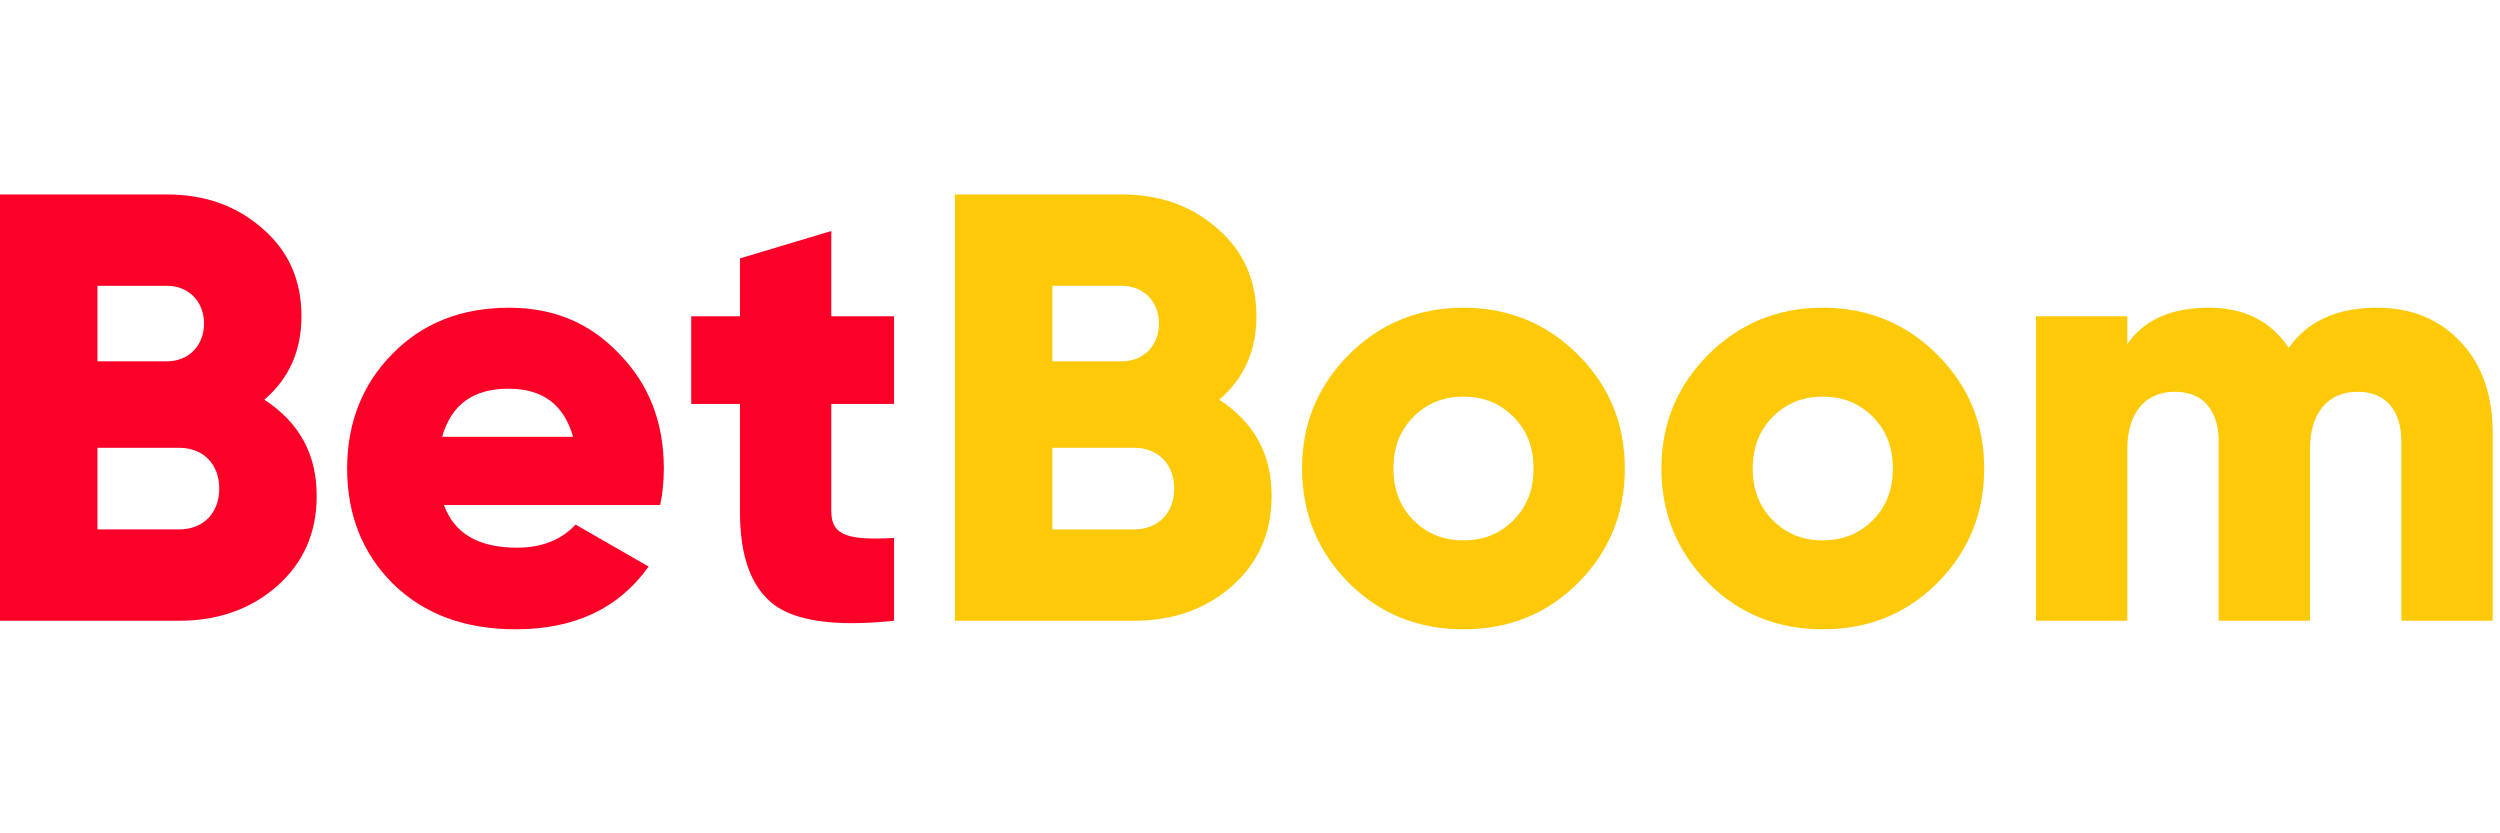 <svg width="360" height="120" viewBox="0 0 360 120" fill="none" xmlns="http://www.w3.org/2000/svg">
<path d="M38.063 57.555C43.059 60.801 45.604 65.359 45.604 71.411C45.604 76.76 43.674 81.058 39.903 84.39C36.133 87.722 31.396 89.389 25.785 89.389H0V28H24.031C29.552 28 34.116 29.667 37.797 32.91C41.571 36.158 43.411 40.364 43.411 45.54C43.411 50.45 41.657 54.486 38.063 57.555ZM24.031 41.155H14.032V52.031H24.031C27.187 52.031 29.379 49.749 29.379 46.59C29.379 43.434 27.187 41.155 24.031 41.155ZM14.032 76.235H25.785C29.293 76.235 31.572 73.866 31.572 70.361C31.572 66.85 29.293 64.482 25.785 64.482H14.032V76.235ZM95.067 72.727H63.934C65.423 76.849 68.93 78.866 74.458 78.866C78.052 78.866 80.859 77.726 82.876 75.534L93.4 81.583C89.101 87.635 82.7 90.618 74.282 90.618C66.914 90.618 61.038 88.426 56.566 84.041C52.181 79.656 49.989 74.129 49.989 67.465C49.989 60.887 52.181 55.363 56.479 50.978C60.864 46.504 66.475 44.311 73.316 44.311C79.72 44.311 84.982 46.504 89.191 50.978C93.486 55.363 95.592 60.887 95.592 67.465C95.592 69.305 95.416 71.059 95.067 72.727ZM63.669 62.904H82.524C81.208 58.256 78.139 55.974 73.229 55.974C68.14 55.974 64.984 58.256 63.669 62.904ZM128.742 45.54V58.17H119.709V73.69C119.709 77.198 122.34 77.813 128.742 77.463V89.389C120.411 90.266 114.623 89.476 111.378 87.021C108.133 84.477 106.555 80.092 106.555 73.69V58.17H99.539V45.54H106.555V37.208L119.709 33.262V45.54H128.742Z" fill="#FC0027"/>
<path d="M175.574 57.555C180.573 60.801 183.115 65.359 183.115 71.411C183.115 76.76 181.185 81.058 177.415 84.39C173.644 87.722 168.907 89.389 163.296 89.389H137.511V28H161.542C167.067 28 171.628 29.667 175.311 32.91C179.082 36.158 180.923 40.364 180.923 45.54C180.923 50.45 179.169 54.486 175.574 57.555ZM161.539 41.155H151.541V52.031H161.539C164.696 52.031 166.888 49.749 166.888 46.59C166.888 43.434 164.696 41.155 161.539 41.155ZM151.541 76.235H163.293C166.801 76.235 169.08 73.866 169.08 70.361C169.08 66.85 166.801 64.482 163.293 64.482H151.541V76.235ZM227.225 83.952C222.753 88.426 217.228 90.618 210.74 90.618C204.25 90.618 198.722 88.426 194.251 83.952C189.779 79.48 187.497 73.956 187.497 67.465C187.497 60.974 189.779 55.539 194.251 51.064C198.722 46.593 204.25 44.311 210.738 44.311C217.228 44.311 222.753 46.593 227.225 51.064C231.699 55.539 233.978 60.974 233.978 67.465C233.978 73.956 231.699 79.48 227.225 83.952ZM203.548 74.919C205.478 76.849 207.847 77.815 210.74 77.815C213.637 77.815 216.002 76.849 217.932 74.919C219.862 72.989 220.828 70.534 220.828 67.465C220.828 64.395 219.862 61.94 217.932 60.01C216.002 58.08 213.634 57.114 210.74 57.114C207.847 57.114 205.478 58.08 203.548 60.01C201.621 61.94 200.655 64.395 200.655 67.465C200.655 70.534 201.621 72.989 203.551 74.919H203.548ZM278.97 83.952C274.498 88.426 268.974 90.618 262.486 90.618C255.995 90.618 250.468 88.426 245.996 83.952C241.524 79.48 239.243 73.956 239.243 67.465C239.243 60.974 241.524 55.539 245.996 51.064C250.468 46.593 255.995 44.311 262.483 44.311C268.974 44.311 274.498 46.593 278.97 51.064C283.444 55.539 285.723 60.974 285.723 67.465C285.723 73.956 283.444 79.48 278.97 83.952ZM255.291 74.919C257.221 76.849 259.589 77.815 262.483 77.815C265.379 77.815 267.745 76.849 269.675 74.919C271.605 72.989 272.571 70.534 272.571 67.465C272.571 64.395 271.605 61.94 269.675 60.01C267.745 58.08 265.376 57.114 262.483 57.114C259.589 57.114 257.221 58.08 255.291 60.01C253.364 61.94 252.398 64.395 252.398 67.465C252.398 70.534 253.364 72.989 255.294 74.919H255.291ZM342.289 44.311C347.289 44.311 351.322 45.978 354.391 49.31C357.461 52.556 358.952 56.941 358.952 62.465V89.389H345.797V63.605C345.797 59.133 343.605 56.416 339.482 56.416C335.187 56.416 332.642 59.485 332.642 64.658V89.389H319.487V63.605C319.487 59.133 317.295 56.416 313.173 56.416C308.877 56.416 306.333 59.485 306.333 64.658V89.389H293.178V45.54H306.333V49.573C308.701 46.065 312.647 44.311 318.085 44.311C323.171 44.311 327.031 46.241 329.573 50.101C332.293 46.241 336.502 44.311 342.289 44.311Z" fill="#FEC909"/>
</svg>
